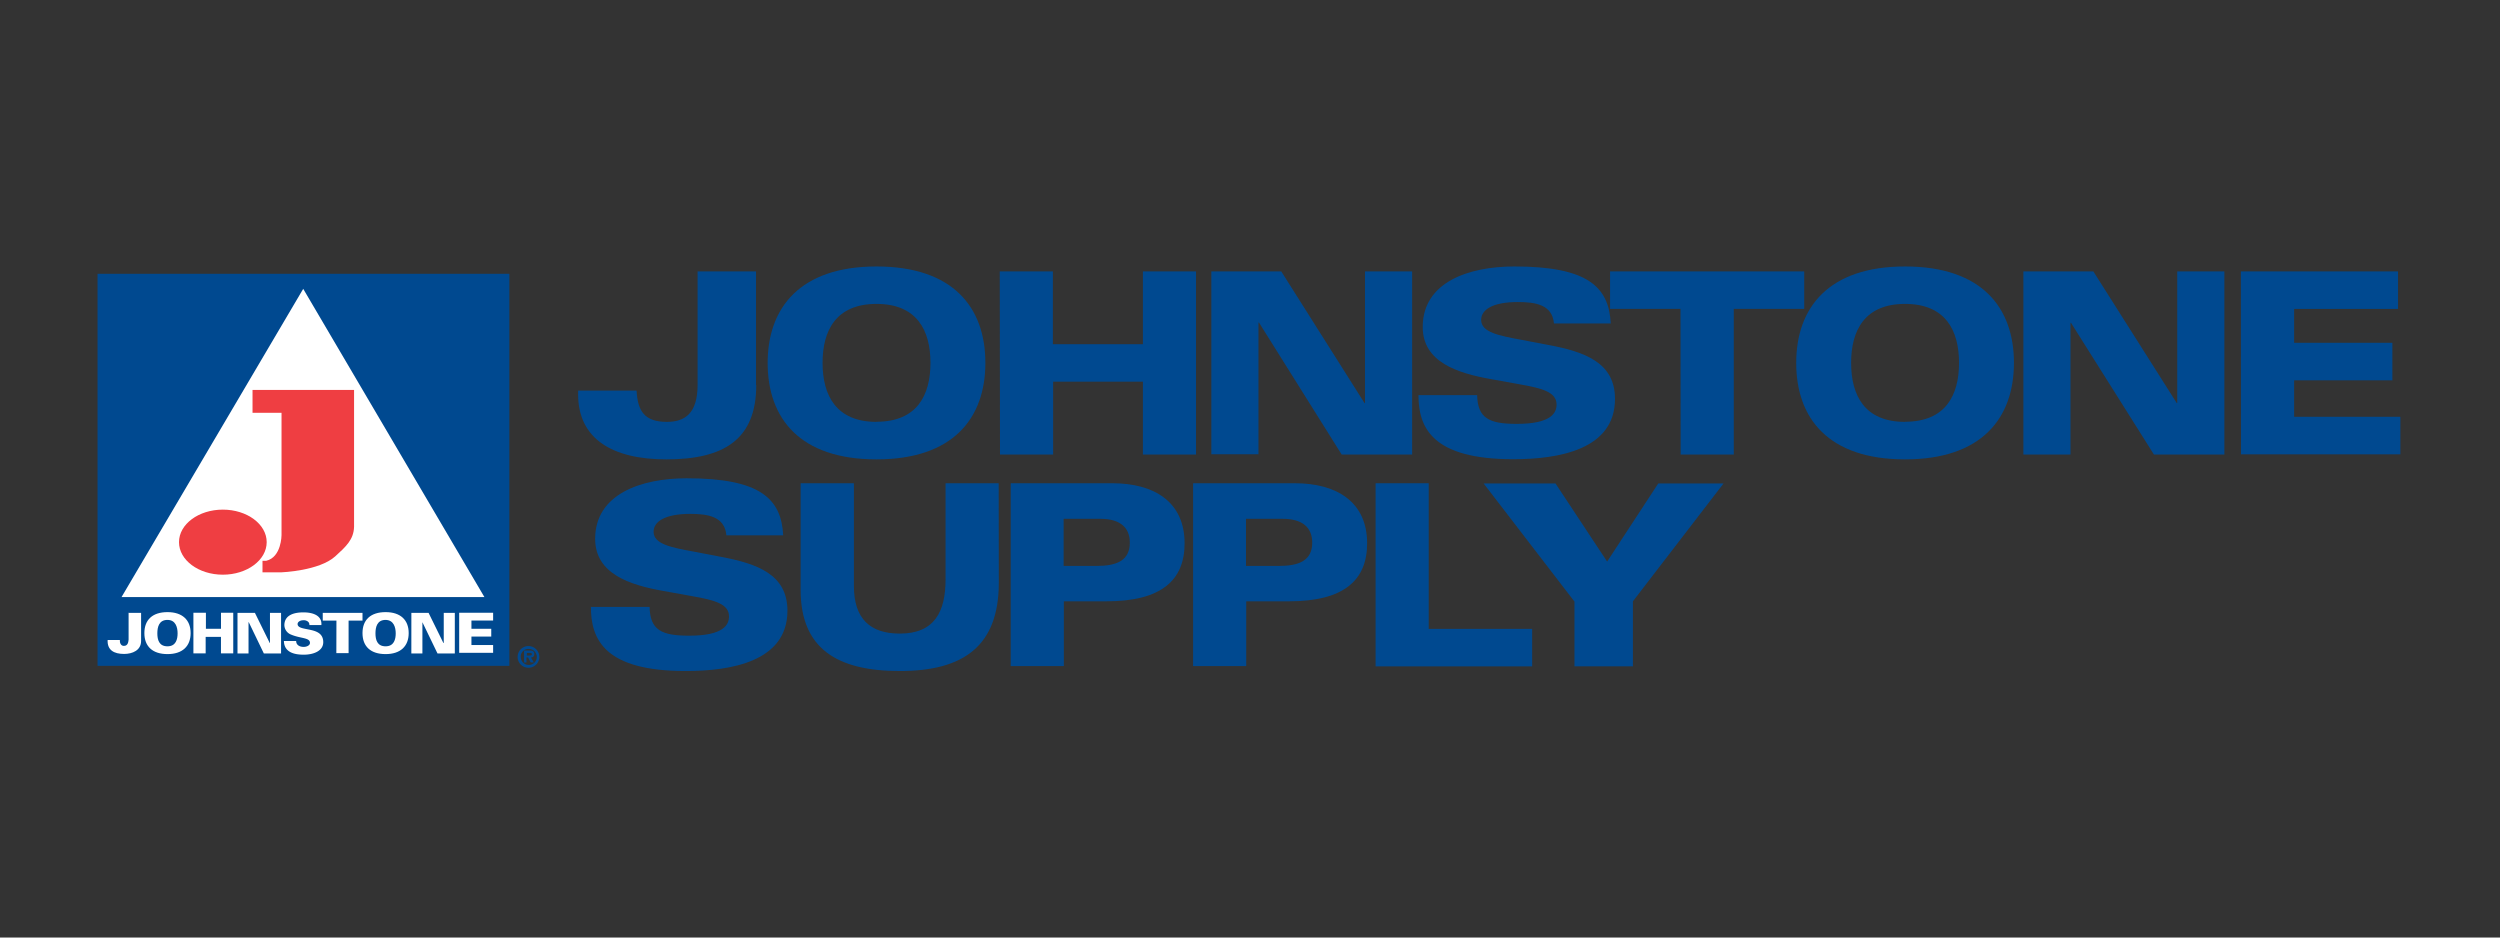<svg id="Layer_1" data-name="Layer 1" xmlns="http://www.w3.org/2000/svg" viewBox="0 0 800 300"><rect x="0" y="0" width="800" height="300" fill="#333333" stroke="none"/><defs><style>.cls-1,.cls-2{fill:#004990;}.cls-2{stroke:#004990;stroke-miterlimit:3.86;stroke-width:1.33px;}.cls-3{fill:#fff;}.cls-4{fill:#ef3e42;}</style></defs><title>johnstone</title><path class="cls-1" d="M242,123.19C242,140.61,231.7,147,213.22,147,196,147,185,140.46,185,126.21V125h18.7c.37,6.34,2.33,10,9.72,10,5.81,0,9.81-2.79,9.81-11.84V86.85h18.7v36.34Z"/><path class="cls-1" d="M280.48,85.27c24.51,0,34.84,13.12,34.84,30.84S305,147,280.48,147s-34.83-13.12-34.83-30.84S256.05,85.27,280.48,85.27Zm0,49.69c13,0,17.27-8.52,17.27-18.85s-4.3-18.86-17.27-18.86-17.26,8.53-17.26,18.86S267.51,135,280.48,135Z"/><path class="cls-1" d="M319.92,86.85h17v23.3h28.81V86.85h17v58.59h-17v-23.3H337v23.3h-17Z"/><path class="cls-1" d="M387.56,86.85H410L436.65,129h.15V86.85h15.08v58.59H429.33l-26.46-42.23h-.16v42.15H387.63V86.85Z"/><path class="cls-1" d="M472.69,126.44c.15,7.46,3.92,9.2,12.67,9.2,11.08,0,12.74-3.55,12.74-6.19,0-3.92-4.45-5.2-11.84-6.48l-9.2-1.66c-10.63-1.89-21.79-5.43-21.79-16.67,0-14.32,14.63-19.37,29.33-19.37,23.53,0,30.24,6.56,30.84,18.24H497.27c-.53-6-5.88-6.86-11.54-6.86-8.21,0-11.76,2.49-11.76,5.73,0,4,5.88,5.05,12.75,6.34l8.67,1.65c11.76,2.19,21.41,5.66,21.41,17.27,0,16.29-18.1,19.31-32.57,19.31-25.94,0-30.32-10.11-30.32-20.51Z"/><path class="cls-1" d="M537.76,98.84H515.22v-12h62.13v12H554.81v46.6h-17Z"/><path class="cls-1" d="M609.62,85.27c24.51,0,34.84,13.12,34.84,30.84S634.13,147,609.62,147s-34.83-13.12-34.83-30.84S585.12,85.27,609.62,85.27Zm0,49.69c13,0,17.27-8.52,17.27-18.85s-4.3-18.86-17.27-18.86-17.26,8.53-17.26,18.86S596.58,135,609.62,135Z"/><path class="cls-1" d="M647.48,86.85h22.39L696.57,129h.15V86.85H711.8v58.59H689.25l-26.54-42.15h-.15v42.15H647.48Z"/><path class="cls-1" d="M717.08,86.85h50.29v12H734.12V109.7h31.44v12H734.12v11.68h34v12h-51Z"/><path class="cls-1" d="M207.87,194.22c.15,7.47,3.92,9.2,12.67,9.2,11.08,0,12.74-3.54,12.74-6.18,0-3.92-4.45-5.2-11.84-6.48l-9.2-1.66c-10.63-1.89-21.79-5.43-21.79-16.67,0-14.32,14.63-19.38,29.33-19.38,23.53,0,30.24,6.56,30.84,18.25H232.45c-.53-6-5.88-6.86-11.54-6.86-8.21,0-11.76,2.49-11.76,5.73,0,4,5.88,5.05,12.74,6.33l8.68,1.66c11.76,2.19,21.41,5.66,21.41,17.27,0,16.29-18.1,19.3-32.57,19.3-25.94,0-30.32-10.1-30.32-20.51Z"/><path class="cls-1" d="M319.62,186.46c0,20.28-11.31,28.27-31.67,28.27s-31.75-7.38-31.75-26V154.64h17.05v32.87c0,10.56,5.27,15.24,14.7,15.24,11.16,0,14.63-7.09,14.63-17.35V154.64h17Z"/><path class="cls-1" d="M323.31,154.64H356c13.12,0,23.07,5.8,23.07,19.23,0,11.76-7.39,18.55-25,18.55H340.43v20.73h-17V154.64Zm17.05,26.46h10.48c6.41,0,10.7-1.65,10.7-7.46,0-5-3.31-7.62-9.42-7.62H340.36Z"/><path class="cls-1" d="M381.68,154.64H414.4c13.12,0,23.08,5.8,23.08,19.23,0,11.76-7.39,18.55-25,18.55H398.79v20.73h-17V154.64Zm17,26.46H409.2c6.41,0,10.71-1.65,10.71-7.46,0-5-3.32-7.62-9.43-7.62H398.72V181.1Z"/><path class="cls-1" d="M440.19,154.64h17v46.6h33.1v12H440.19Z"/><path class="cls-1" d="M503.76,192.42l-29-37.71h23l16.52,25,16.36-25h20.89l-29,37.71v20.81h-18.7V192.42Z"/><path class="cls-1" d="M165.64,210.21a3.47,3.47,0,0,1,3.47-3.47,3.47,3.47,0,1,1-3.47,3.47Zm1,0a2.57,2.57,0,1,0,2.57-2.56A2.49,2.49,0,0,0,166.62,210.21Zm1.89,1.81h-.83v-3.85h1.81a2.41,2.41,0,0,1,1,.16,1.08,1.08,0,0,1,.46,1c0,.68-.38,1-1.06,1.06l.91,1.58h-1l-.83-1.58h-.53V212Zm1.05-2.26c.46,0,.61-.08.61-.45s-.38-.38-.76-.38h-.83v.83Z"/><rect class="cls-2" x="31.88" y="88.28" width="130.45" height="124.12"/><polygon class="cls-3" points="97.03 92.43 155.01 191.06 38.89 191.06 97.03 92.43"/><path class="cls-4" d="M80.74,132.09h9.35v39.14s0,7.08-4.9,8.22H84v3.69h6.11s12.06-.45,17.19-5.13c3.39-3.09,5.88-5.35,6-9.42V124.78H80.81v7.31Z"/><ellipse class="cls-4" cx="71.31" cy="173.49" rx="14.03" ry="10.41"/><path class="cls-3" d="M41.23,196.11h3.92v9c0,3-2.79,4.15-5.43,4.15-3.24,0-5.43-1.21-5.28-4.45h3.92c-.08.75.23,1.88,1.28,1.88,1.51,0,1.43-1.73,1.51-2v-8.67Z"/><path class="cls-3" d="M46.2,202.59c0-4.29,2.64-6.71,7.39-6.71S61,198.37,61,202.59s-2.64,6.72-7.39,6.72S46.2,206.89,46.2,202.59Zm7.39-4.22c-2.71,0-3.24,2.26-3.24,4.3s.53,4.15,3.24,4.15,3.24-2.26,3.24-4.15S56.23,198.37,53.59,198.37Z"/><path class="cls-3" d="M61.89,209.08v-13h4v5.13h4.83v-5.13h3.92v13H70.71V203.8h-4.9v5.28Z"/><path class="cls-3" d="M76.06,196.11h5.51l4.75,9.65h.07v-9.65h3.55v13H84.43l-4.82-10h-.08v10H76v-13Z"/><path class="cls-3" d="M99,200a1.22,1.22,0,0,0-.53-1.14,2.14,2.14,0,0,0-1.51-.37c-.91,0-1.73.53-1.73,1.2,0,1,1.28,1.29,2.33,1.51,2.42.53,5.88.76,5.88,4.3,0,2.71-2.94,4-6.25,4s-6.26-.91-6.34-4.38h3.92c0,1.21,1,1.89,2.42,1.89.9,0,2-.45,2-1.28,0-1.74-2.94-1.36-6-2.64A3.32,3.32,0,0,1,91,199.88c.15-3.09,3.09-3.92,6.11-3.92s6,1,5.73,4.07H99Z"/><path class="cls-3" d="M107.66,198.6h-4.38v-2.49H116v2.49h-4.45V209h-3.92Z"/><path class="cls-3" d="M116,202.59c0-4.29,2.64-6.71,7.39-6.71s7.39,2.49,7.39,6.71-2.64,6.72-7.39,6.72S116,206.89,116,202.59Zm7.39-4.22c-2.71,0-3.24,2.26-3.24,4.3s.53,4.15,3.24,4.15,3.24-2.26,3.24-4.15S126,198.37,123.34,198.37Z"/><path class="cls-3" d="M131.64,196.11h5.5l4.75,9.65H142v-9.65h3.54v13H140l-4.83-10h0v10h-3.54Z"/><path class="cls-3" d="M146.94,209.08v-13H157.8v2.49h-6.94v2.64h6.34v2.49h-6.34v2.71h6.94v2.49H146.94Z"/></svg>